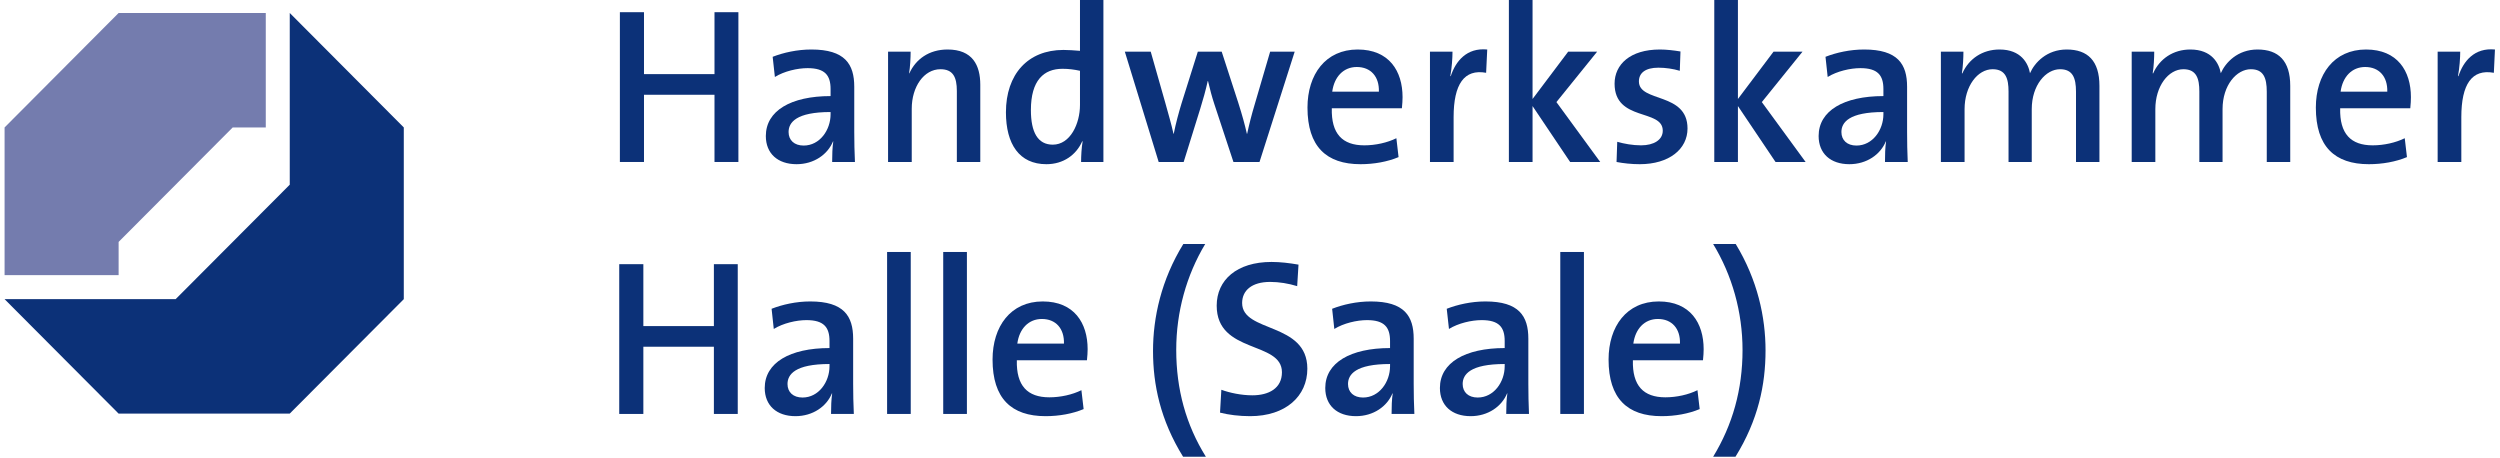 <?xml version="1.0" encoding="UTF-8"?>
<svg xmlns="http://www.w3.org/2000/svg" xmlns:xlink="http://www.w3.org/1999/xlink" width="273px" height="50px" viewBox="0 0 272 50" version="1.1">
<g id="surface1">
<path style=" stroke:none;fill-rule:nonzero;fill:rgb(4.706%,19.216%,47.059%);fill-opacity:1;" d="M 77.523 17.688 L 77.523 10.348 L 69.824 10.348 L 69.824 17.688 L 67.191 17.688 L 67.191 1.332 L 69.824 1.332 L 69.824 8.094 L 77.523 8.094 L 77.523 1.332 L 80.133 1.332 L 80.133 17.688 Z M 77.523 17.688 "/>
<path style=" stroke:none;fill-rule:nonzero;fill:rgb(4.706%,19.216%,47.059%);fill-opacity:1;" d="M 90.199 12.234 C 86.434 12.234 85.613 13.375 85.613 14.418 C 85.613 15.316 86.242 15.895 87.258 15.895 C 89.02 15.895 90.199 14.199 90.199 12.477 Z M 90.371 17.688 C 90.371 16.914 90.395 16.113 90.492 15.461 L 90.469 15.434 C 89.887 16.863 88.391 17.93 86.484 17.93 C 84.43 17.93 83.129 16.766 83.129 14.852 C 83.129 12.09 85.879 10.492 90.199 10.492 L 90.199 9.719 C 90.199 8.215 89.574 7.441 87.691 7.441 C 86.578 7.441 85.129 7.777 84.117 8.406 L 83.875 6.203 C 85.059 5.742 86.555 5.406 88.102 5.406 C 91.77 5.406 92.785 7.004 92.785 9.473 L 92.785 14.395 C 92.785 15.434 92.809 16.668 92.859 17.688 Z M 90.371 17.688 "/>
<path style=" stroke:none;fill-rule:nonzero;fill:rgb(4.706%,19.216%,47.059%);fill-opacity:1;" d="M 103.988 17.688 L 103.988 9.934 C 103.988 8.434 103.578 7.559 102.199 7.559 C 100.387 7.559 99.062 9.473 99.062 11.875 L 99.062 17.688 L 96.477 17.688 L 96.477 5.645 L 98.941 5.645 C 98.941 6.277 98.891 7.316 98.773 7.996 L 98.797 8.02 C 99.496 6.469 100.945 5.406 102.973 5.406 C 105.703 5.406 106.547 7.125 106.547 9.258 L 106.547 17.688 Z M 103.988 17.688 "/>
<path style=" stroke:none;fill-rule:nonzero;fill:rgb(4.706%,19.216%,47.059%);fill-opacity:1;" d="M 117.434 7.73 C 116.781 7.586 116.156 7.512 115.527 7.512 C 113.477 7.512 112.074 8.773 112.074 12.02 C 112.074 14.441 112.824 15.797 114.465 15.797 C 116.371 15.797 117.434 13.52 117.434 11.461 Z M 117.555 17.688 C 117.555 17.059 117.605 16.113 117.723 15.434 L 117.676 15.434 C 117.023 16.914 115.625 17.93 113.766 17.93 C 110.816 17.93 109.348 15.75 109.348 12.262 C 109.348 8.117 111.734 5.453 115.625 5.453 C 116.203 5.453 116.781 5.5 117.434 5.551 L 117.434 0 L 119.992 0 L 119.992 17.688 Z M 117.555 17.688 "/>
<path style=" stroke:none;fill-rule:nonzero;fill:rgb(4.706%,19.216%,47.059%);fill-opacity:1;" d="M 137.039 17.688 L 134.191 17.688 L 132.113 11.391 C 131.848 10.59 131.629 9.766 131.414 8.844 L 131.387 8.844 C 131.148 9.91 130.883 10.855 130.566 11.875 L 128.758 17.688 L 126.027 17.688 L 122.332 5.645 L 125.16 5.645 L 126.754 11.242 C 127.066 12.383 127.406 13.52 127.645 14.609 L 127.672 14.609 C 127.91 13.422 128.203 12.359 128.516 11.316 L 130.301 5.645 L 132.91 5.645 L 134.719 11.219 C 135.18 12.672 135.422 13.57 135.66 14.609 L 135.688 14.609 C 135.93 13.496 136.168 12.551 136.531 11.34 L 138.199 5.645 L 140.879 5.645 Z M 137.039 17.688 "/>
<path style=" stroke:none;fill-rule:nonzero;fill:rgb(4.706%,19.216%,47.059%);fill-opacity:1;" d="M 147.66 7.316 C 146.211 7.316 145.199 8.383 144.98 10.008 L 150.074 10.008 C 150.125 8.359 149.184 7.316 147.66 7.316 Z M 152.586 11.824 L 144.934 11.824 C 144.859 14.609 146.09 15.871 148.48 15.871 C 149.711 15.871 150.992 15.582 151.984 15.094 L 152.223 17.156 C 151.016 17.664 149.543 17.93 148.07 17.93 C 144.328 17.93 142.277 15.992 142.277 11.75 C 142.277 8.117 144.258 5.406 147.758 5.406 C 151.188 5.406 152.66 7.754 152.66 10.613 C 152.66 10.953 152.633 11.363 152.586 11.824 Z M 152.586 11.824 "/>
<path style=" stroke:none;fill-rule:nonzero;fill:rgb(4.706%,19.216%,47.059%);fill-opacity:1;" d="M 161.785 7.949 C 159.395 7.512 158.234 9.184 158.234 12.793 L 158.234 17.688 L 155.652 17.688 L 155.652 5.645 L 158.113 5.645 C 158.113 6.324 158.043 7.391 157.875 8.312 L 157.922 8.312 C 158.453 6.688 159.66 5.184 161.906 5.406 Z M 161.785 7.949 "/>
<path style=" stroke:none;fill-rule:nonzero;fill:rgb(4.706%,19.216%,47.059%);fill-opacity:1;" d="M 170.957 17.688 L 166.855 11.582 L 166.855 17.688 L 164.27 17.688 L 164.27 0 L 166.855 0 L 166.855 10.809 L 170.742 5.645 L 173.906 5.645 L 169.461 11.148 L 174.242 17.688 Z M 170.957 17.688 "/>
<path style=" stroke:none;fill-rule:nonzero;fill:rgb(4.706%,19.216%,47.059%);fill-opacity:1;" d="M 178.562 17.93 C 177.672 17.93 176.777 17.832 176.027 17.688 L 176.102 15.484 C 176.848 15.699 177.789 15.871 178.707 15.871 C 180.109 15.871 181.074 15.266 181.074 14.273 C 181.074 11.848 175.812 13.301 175.812 9.137 C 175.812 7.051 177.5 5.406 180.762 5.406 C 181.461 5.406 182.281 5.5 183.008 5.621 L 182.934 7.73 C 182.211 7.512 181.363 7.391 180.594 7.391 C 179.168 7.391 178.469 7.973 178.469 8.891 C 178.469 11.219 183.777 10.031 183.777 14.031 C 183.777 16.281 181.773 17.93 178.562 17.93 Z M 178.562 17.93 "/>
<path style=" stroke:none;fill-rule:nonzero;fill:rgb(4.706%,19.216%,47.059%);fill-opacity:1;" d="M 193.387 17.688 L 189.281 11.582 L 189.281 17.688 L 186.699 17.688 L 186.699 0 L 189.281 0 L 189.281 10.809 L 193.168 5.645 L 196.332 5.645 L 191.891 11.148 L 196.672 17.688 Z M 193.387 17.688 "/>
<path style=" stroke:none;fill-rule:nonzero;fill:rgb(4.706%,19.216%,47.059%);fill-opacity:1;" d="M 205.168 12.234 C 201.402 12.234 200.582 13.375 200.582 14.418 C 200.582 15.316 201.211 15.895 202.223 15.895 C 203.984 15.895 205.168 14.199 205.168 12.477 Z M 205.34 17.688 C 205.34 16.914 205.359 16.113 205.457 15.461 L 205.434 15.434 C 204.855 16.863 203.355 17.93 201.449 17.93 C 199.398 17.93 198.094 16.766 198.094 14.852 C 198.094 12.09 200.844 10.492 205.168 10.492 L 205.168 9.719 C 205.168 8.215 204.539 7.441 202.656 7.441 C 201.543 7.441 200.098 7.777 199.082 8.406 L 198.844 6.203 C 200.023 5.742 201.52 5.406 203.066 5.406 C 206.738 5.406 207.754 7.004 207.754 9.473 L 207.754 14.395 C 207.754 15.434 207.773 16.668 207.824 17.688 Z M 205.34 17.688 "/>
<path style=" stroke:none;fill-rule:nonzero;fill:rgb(4.706%,19.216%,47.059%);fill-opacity:1;" d="M 226.199 17.688 L 226.199 10.008 C 226.199 8.504 225.836 7.559 224.457 7.559 C 222.914 7.559 221.367 9.281 221.367 11.922 L 221.367 17.688 L 218.832 17.688 L 218.832 9.984 C 218.832 8.625 218.543 7.559 217.098 7.559 C 215.453 7.559 214.031 9.402 214.031 11.922 L 214.031 17.688 L 211.445 17.688 L 211.445 5.645 L 213.906 5.645 C 213.906 6.277 213.859 7.293 213.738 7.996 L 213.785 8.02 C 214.488 6.422 215.984 5.406 217.844 5.406 C 220.211 5.406 220.984 6.93 221.176 7.996 C 221.684 6.832 223.012 5.406 225.184 5.406 C 227.477 5.406 228.758 6.641 228.758 9.375 L 228.758 17.688 Z M 226.199 17.688 "/>
<path style=" stroke:none;fill-rule:nonzero;fill:rgb(4.706%,19.216%,47.059%);fill-opacity:1;" d="M 247.031 17.688 L 247.031 10.008 C 247.031 8.504 246.672 7.559 245.293 7.559 C 243.75 7.559 242.203 9.281 242.203 11.922 L 242.203 17.688 L 239.668 17.688 L 239.668 9.984 C 239.668 8.625 239.379 7.559 237.93 7.559 C 236.289 7.559 234.863 9.402 234.863 11.922 L 234.863 17.688 L 232.281 17.688 L 232.281 5.645 L 234.742 5.645 C 234.742 6.277 234.695 7.293 234.574 7.996 L 234.621 8.02 C 235.32 6.422 236.82 5.406 238.68 5.406 C 241.047 5.406 241.82 6.93 242.012 7.996 C 242.52 6.832 243.844 5.406 246.02 5.406 C 248.312 5.406 249.594 6.641 249.594 9.375 L 249.594 17.688 Z M 247.031 17.688 "/>
<path style=" stroke:none;fill-rule:nonzero;fill:rgb(4.706%,19.216%,47.059%);fill-opacity:1;" d="M 257.777 7.316 C 256.328 7.316 255.312 8.383 255.094 10.008 L 260.191 10.008 C 260.238 8.359 259.297 7.316 257.777 7.316 Z M 262.703 11.824 L 255.047 11.824 C 254.977 14.609 256.207 15.871 258.594 15.871 C 259.828 15.871 261.105 15.582 262.098 15.094 L 262.34 17.156 C 261.133 17.664 259.656 17.93 258.184 17.93 C 254.445 17.93 252.391 15.992 252.391 11.75 C 252.391 8.117 254.371 5.406 257.871 5.406 C 261.301 5.406 262.773 7.754 262.773 10.613 C 262.773 10.953 262.75 11.363 262.703 11.824 Z M 262.703 11.824 "/>
<path style=" stroke:none;fill-rule:nonzero;fill:rgb(4.706%,19.216%,47.059%);fill-opacity:1;" d="M 271.828 7.949 C 269.434 7.512 268.277 9.184 268.277 12.793 L 268.277 17.688 L 265.691 17.688 L 265.691 5.645 L 268.156 5.645 C 268.156 6.324 268.082 7.391 267.914 8.312 L 267.965 8.312 C 268.496 6.688 269.703 5.184 271.949 5.406 Z M 271.828 7.949 "/>
<path style=" stroke:none;fill-rule:nonzero;fill:rgb(45.49%,48.627%,68.235%);fill-opacity:1;" d="M 12.453 26.418 L 12.453 30.043 L 0 30.043 L 0 13.918 L 12.453 1.418 L 28.523 1.418 L 28.523 13.918 L 24.91 13.918 Z M 12.453 26.418 "/>
<path style=" stroke:none;fill-rule:nonzero;fill:rgb(4.706%,19.216%,47.059%);fill-opacity:1;" d="M 31.141 1.418 L 43.594 13.918 L 43.594 32.668 L 31.137 45.168 L 12.453 45.168 L 0 32.668 L 18.68 32.668 L 31.141 20.168 Z M 31.141 1.418 "/>
<path style=" stroke:none;fill-rule:nonzero;fill:rgb(4.706%,19.216%,47.059%);fill-opacity:1;" d="M 77.457 45.203 L 77.457 37.863 L 69.754 37.863 L 69.754 45.203 L 67.121 45.203 L 67.121 28.848 L 69.754 28.848 L 69.754 35.609 L 77.457 35.609 L 77.457 28.848 L 80.062 28.848 L 80.062 45.203 Z M 77.457 45.203 "/>
<path style=" stroke:none;fill-rule:nonzero;fill:rgb(4.706%,19.216%,47.059%);fill-opacity:1;" d="M 90.082 39.75 C 86.316 39.75 85.496 40.891 85.496 41.934 C 85.496 42.832 86.121 43.41 87.137 43.41 C 88.898 43.41 90.082 41.715 90.082 39.992 Z M 90.25 45.203 C 90.25 44.43 90.277 43.629 90.371 42.977 L 90.348 42.949 C 89.77 44.379 88.27 45.445 86.363 45.445 C 84.312 45.445 83.008 44.281 83.008 42.367 C 83.008 39.605 85.762 38.008 90.082 38.008 L 90.082 37.234 C 90.082 35.73 89.453 34.957 87.57 34.957 C 86.461 34.957 85.012 35.293 83.996 35.922 L 83.758 33.719 C 84.938 33.258 86.438 32.918 87.98 32.918 C 91.652 32.918 92.664 34.52 92.664 36.988 L 92.664 41.91 C 92.664 42.949 92.688 44.184 92.738 45.203 Z M 90.25 45.203 "/>
<path style=" stroke:none;fill-rule:nonzero;fill:rgb(4.706%,19.216%,47.059%);fill-opacity:1;" d="M 96.371 27.516 L 98.953 27.516 L 98.953 45.203 L 96.371 45.203 Z M 96.371 27.516 "/>
<path style=" stroke:none;fill-rule:nonzero;fill:rgb(4.706%,19.216%,47.059%);fill-opacity:1;" d="M 102.5 27.516 L 105.086 27.516 L 105.086 45.203 L 102.5 45.203 Z M 102.5 27.516 "/>
<path style=" stroke:none;fill-rule:nonzero;fill:rgb(4.706%,19.216%,47.059%);fill-opacity:1;" d="M 113.27 34.832 C 111.82 34.832 110.809 35.898 110.59 37.523 L 115.684 37.523 C 115.73 35.875 114.793 34.832 113.27 34.832 Z M 118.195 39.34 L 110.539 39.34 C 110.469 42.125 111.699 43.387 114.09 43.387 C 115.32 43.387 116.602 43.098 117.59 42.609 L 117.832 44.672 C 116.625 45.18 115.152 45.445 113.68 45.445 C 109.938 45.445 107.887 43.508 107.887 39.266 C 107.887 35.633 109.867 32.918 113.367 32.918 C 116.797 32.918 118.27 35.27 118.27 38.129 C 118.27 38.469 118.242 38.879 118.195 39.34 Z M 118.195 39.34 "/>
<path style=" stroke:none;fill-rule:nonzero;fill:rgb(4.706%,19.216%,47.059%);fill-opacity:1;" d="M 128.695 49.879 C 126.207 45.859 125.41 42.004 125.41 38.324 C 125.41 34.664 126.305 30.57 128.719 26.645 L 131.109 26.645 C 129.059 30.059 127.945 34.059 127.945 38.203 C 127.945 42.516 129.008 46.391 131.184 49.879 Z M 128.695 49.879 "/>
<path style=" stroke:none;fill-rule:nonzero;fill:rgb(4.706%,19.216%,47.059%);fill-opacity:1;" d="M 136.012 45.445 C 134.828 45.445 133.668 45.301 132.727 45.059 L 132.871 42.562 C 133.789 42.902 135.07 43.168 136.254 43.168 C 138.039 43.168 139.488 42.418 139.488 40.648 C 139.488 37.207 132.363 38.66 132.363 33.379 C 132.363 30.57 134.562 28.605 138.352 28.605 C 139.32 28.605 140.309 28.727 141.297 28.898 L 141.152 31.246 C 140.211 30.957 139.172 30.785 138.207 30.785 C 136.18 30.785 135.141 31.73 135.141 33.09 C 135.141 36.359 142.262 35.148 142.262 40.262 C 142.262 43.266 139.898 45.445 136.012 45.445 Z M 136.012 45.445 "/>
<path style=" stroke:none;fill-rule:nonzero;fill:rgb(4.706%,19.216%,47.059%);fill-opacity:1;" d="M 151.293 39.75 C 147.527 39.75 146.703 40.891 146.703 41.934 C 146.703 42.832 147.332 43.41 148.344 43.41 C 150.109 43.41 151.293 41.715 151.293 39.992 Z M 151.461 45.203 C 151.461 44.43 151.484 43.629 151.582 42.977 L 151.559 42.949 C 150.977 44.379 149.48 45.445 147.574 45.445 C 145.52 45.445 144.219 44.281 144.219 42.367 C 144.219 39.605 146.969 38.008 151.293 38.008 L 151.293 37.234 C 151.293 35.73 150.664 34.957 148.781 34.957 C 147.672 34.957 146.223 35.293 145.207 35.922 L 144.969 33.719 C 146.148 33.258 147.645 32.918 149.191 32.918 C 152.863 32.918 153.875 34.52 153.875 36.988 L 153.875 41.91 C 153.875 42.949 153.898 44.184 153.949 45.203 Z M 151.461 45.203 "/>
<path style=" stroke:none;fill-rule:nonzero;fill:rgb(4.706%,19.216%,47.059%);fill-opacity:1;" d="M 163.812 39.75 C 160.043 39.75 159.223 40.891 159.223 41.934 C 159.223 42.832 159.852 43.41 160.863 43.41 C 162.629 43.41 163.812 41.715 163.812 39.992 Z M 163.98 45.203 C 163.98 44.43 164.004 43.629 164.102 42.977 L 164.078 42.949 C 163.496 44.379 162 45.445 160.094 45.445 C 158.039 45.445 156.738 44.281 156.738 42.367 C 156.738 39.605 159.488 38.008 163.812 38.008 L 163.812 37.234 C 163.812 35.73 163.184 34.957 161.301 34.957 C 160.188 34.957 158.742 35.293 157.727 35.922 L 157.484 33.719 C 158.668 33.258 160.164 32.918 161.711 32.918 C 165.379 32.918 166.395 34.52 166.395 36.988 L 166.395 41.91 C 166.395 42.949 166.418 44.184 166.465 45.203 Z M 163.98 45.203 "/>
<path style=" stroke:none;fill-rule:nonzero;fill:rgb(4.706%,19.216%,47.059%);fill-opacity:1;" d="M 169.883 27.516 L 172.465 27.516 L 172.465 45.203 L 169.883 45.203 Z M 169.883 27.516 "/>
<path style=" stroke:none;fill-rule:nonzero;fill:rgb(4.706%,19.216%,47.059%);fill-opacity:1;" d="M 180.539 34.832 C 179.09 34.832 178.078 35.898 177.859 37.523 L 182.953 37.523 C 183.004 35.875 182.062 34.832 180.539 34.832 Z M 185.465 39.34 L 177.812 39.34 C 177.738 42.125 178.973 43.387 181.359 43.387 C 182.594 43.387 183.871 43.098 184.863 42.609 L 185.105 44.672 C 183.898 45.18 182.422 45.445 180.949 45.445 C 177.207 45.445 175.156 43.508 175.156 39.266 C 175.156 35.633 177.137 32.918 180.637 32.918 C 184.066 32.918 185.539 35.27 185.539 38.129 C 185.539 38.469 185.516 38.879 185.465 39.34 Z M 185.465 39.34 "/>
<path style=" stroke:none;fill-rule:nonzero;fill:rgb(4.706%,19.216%,47.059%);fill-opacity:1;" d="M 189.012 49.879 L 186.574 49.879 C 188.699 46.391 189.785 42.539 189.785 38.227 C 189.785 34.082 188.652 30.059 186.574 26.645 L 189.039 26.645 C 191.426 30.57 192.297 34.641 192.297 38.273 C 192.297 42.004 191.5 45.859 189.012 49.879 Z M 189.012 49.879 "/>
</g>
</svg>
